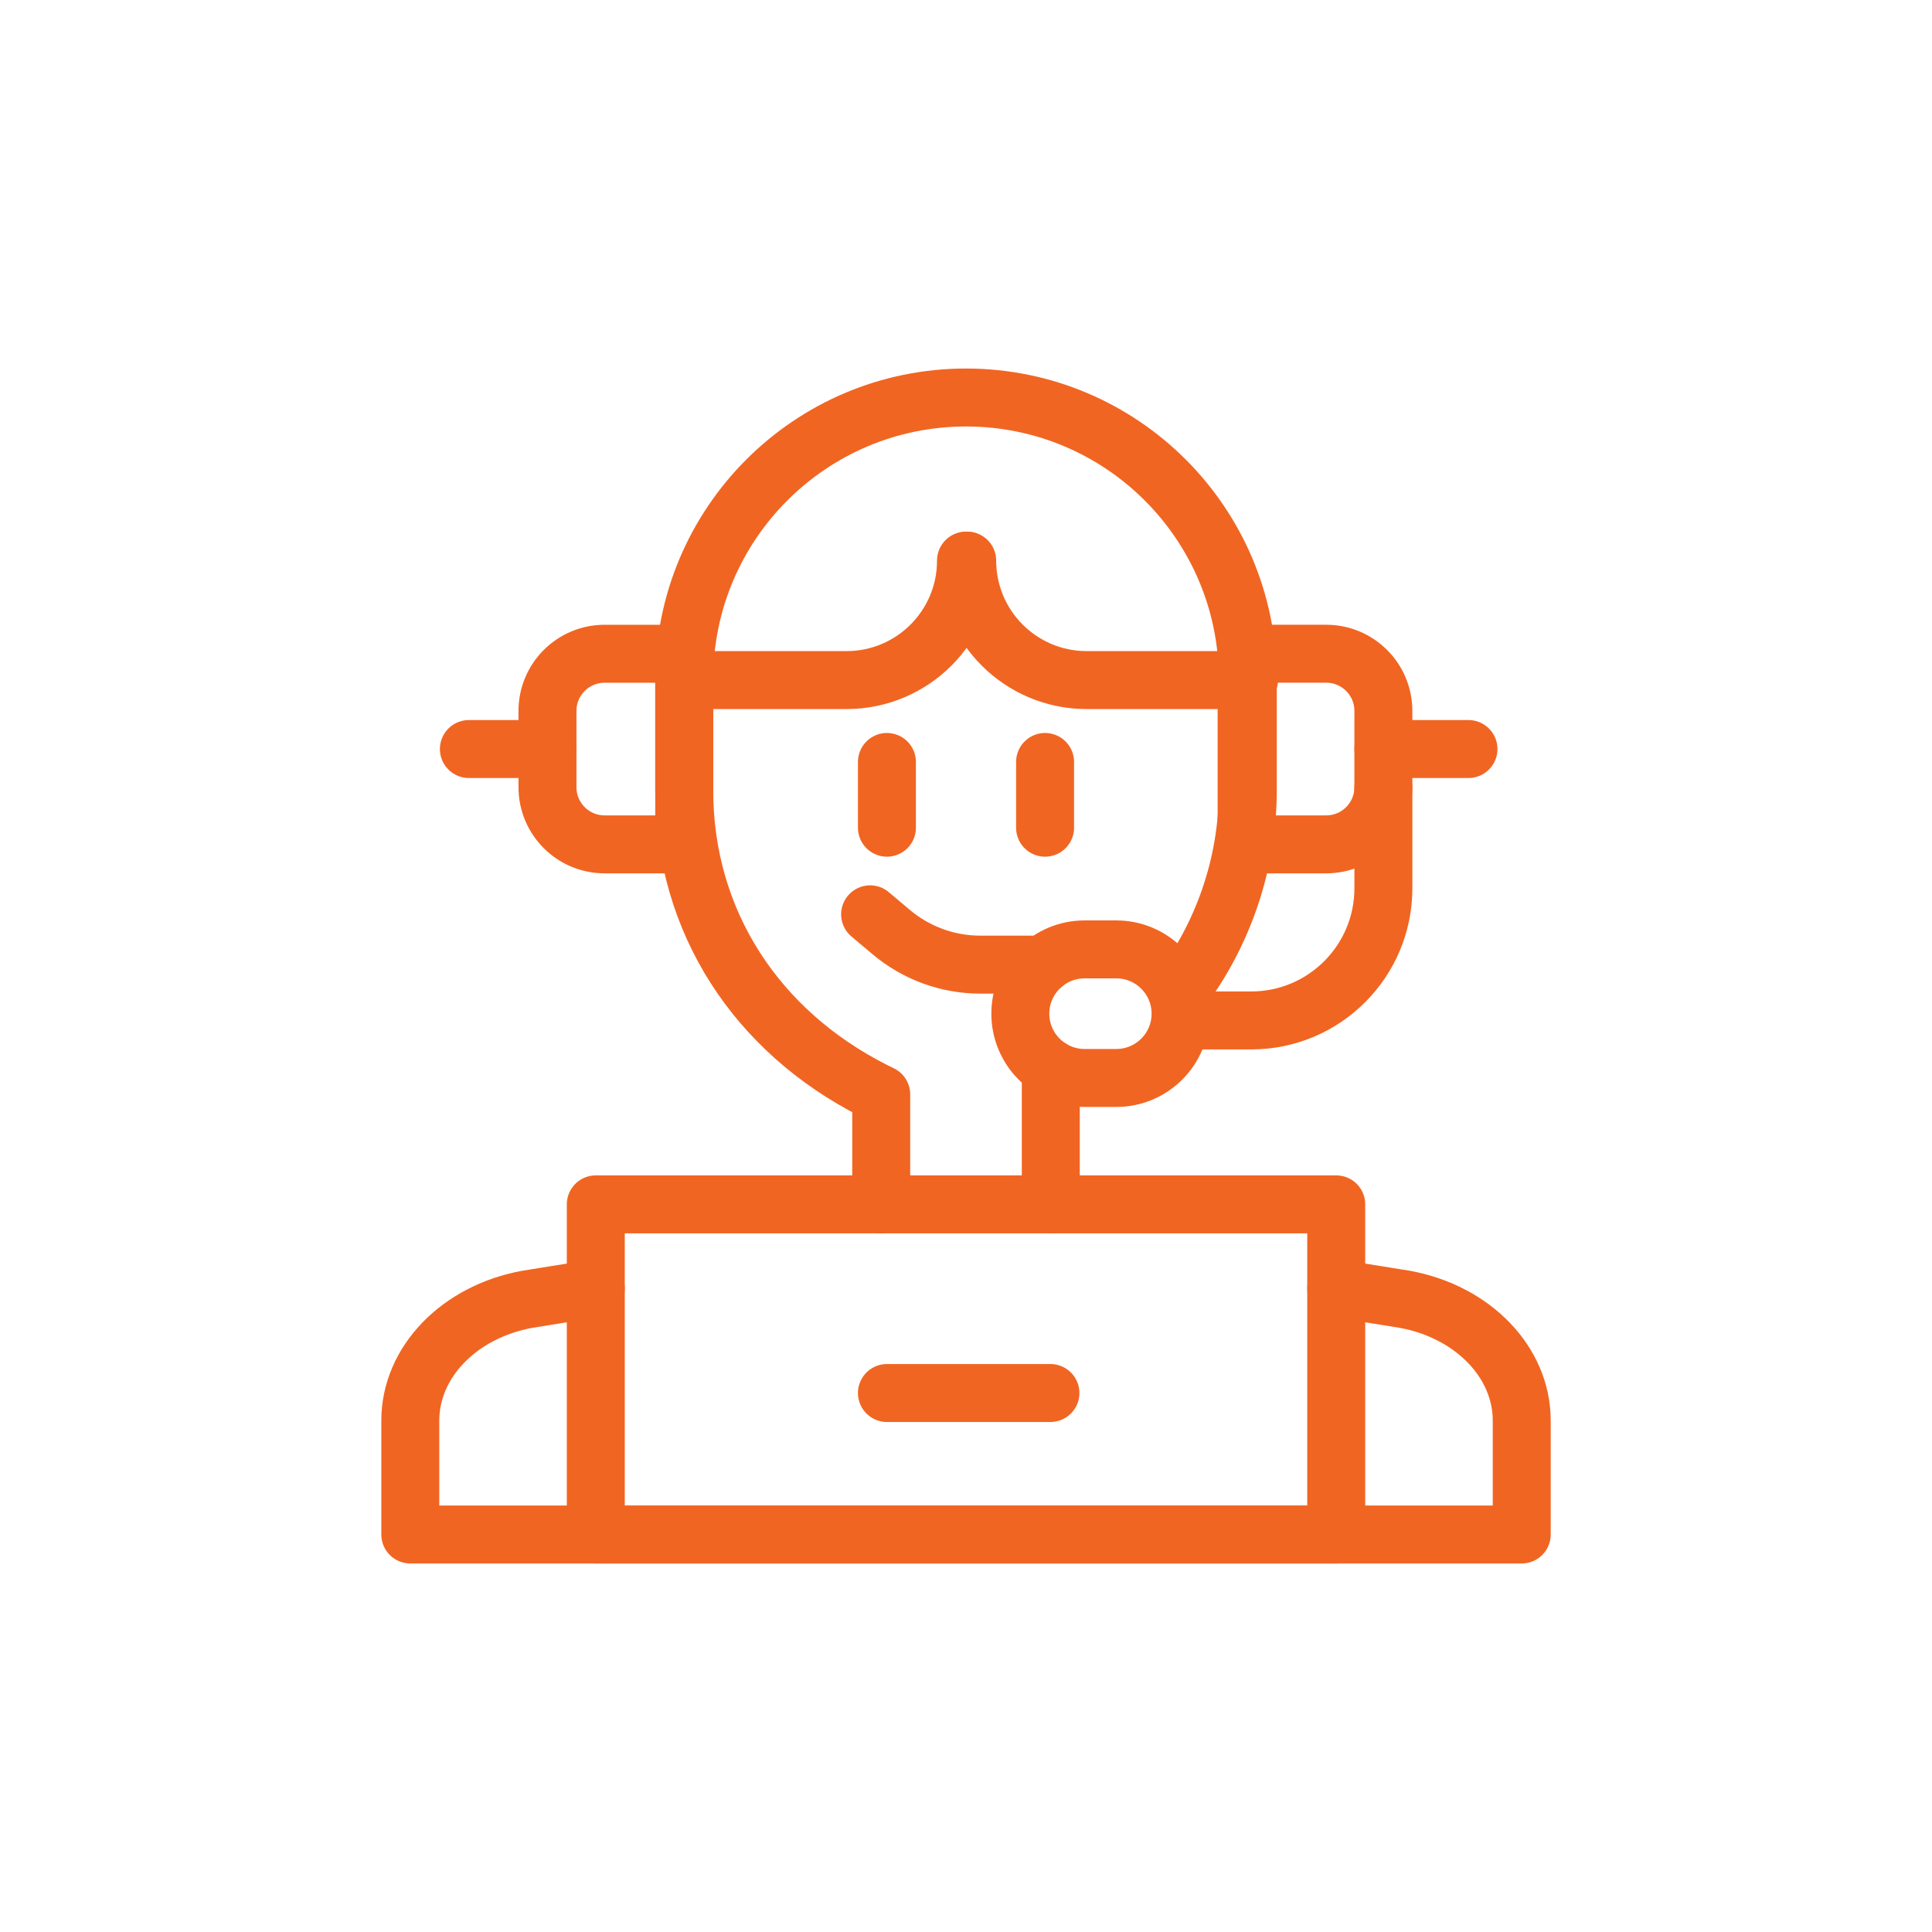<?xml version="1.0" encoding="UTF-8"?>
<svg id="Layer_1" data-name="Layer 1" xmlns="http://www.w3.org/2000/svg" viewBox="0 0 1000 1000">
  <defs>
    <style>
      .cls-1 {
        fill: none;
        stroke: #f16522;
        stroke-linecap: round;
        stroke-linejoin: round;
        stroke-width: 30px;
      }
    </style>
  </defs>
  <path class="cls-1" d="M610.66,513.36c21.86-28.79,35.2-65.42,35.2-104.3v-57.46c0-80.55-65.3-145.85-145.85-145.85h0c-80.55,0-145.85,65.3-145.85,145.85v57.46c0,67.98,37.53,124.86,98.19,155.54,1.25.63,2.51,1.25,3.77,1.86h0v56.92"/>
  <polyline class="cls-1" points="543.89 623.38 543.89 566.45 543.89 552.99"/>
  <path class="cls-1" d="M308.38,666.81l-35.62,5.73c-35.29,6.54-60.39,32.63-60.39,62.75v58.96h575.28v-58.96c0-30.12-25.1-56.21-60.39-62.75l-35.62-5.73"/>
  <line class="cls-1" x1="459.07" y1="428.42" x2="459.07" y2="394.39"/>
  <line class="cls-1" x1="540.93" y1="428.42" x2="540.93" y2="394.39"/>
  <rect class="cls-1" x="308.38" y="623.38" width="383.25" height="170.88"/>
  <path class="cls-1" d="M500,290.17h0c0,34.15-27.69,61.84-61.84,61.84h-84.01"/>
  <path class="cls-1" d="M500.62,290.17h0c0,34.15,27.69,61.84,61.84,61.84h84.01"/>
  <path class="cls-1" d="M686.44,437.04h-41.19v-98.67h41.19c16.35,0,29.59,13.25,29.59,29.59v39.48c0,16.35-13.25,29.6-29.59,29.6Z"/>
  <path class="cls-1" d="M354.15,437.04h-41.19c-16.35,0-29.59-13.25-29.59-29.59v-39.48c0-16.35,13.25-29.59,29.59-29.59h41.19v98.67Z"/>
  <path class="cls-1" d="M561.39,491.41h16.4c18.38,0,33.27,14.9,33.27,33.27h0c0,18.38-14.9,33.27-33.27,33.27h-16.4c-18.38,0-33.27-14.9-33.27-33.27h0c0-18.38,14.9-33.27,33.27-33.27Z"/>
  <path class="cls-1" d="M611.07,528.18h36.53c37.8,0,68.44-30.64,68.44-68.44v-52.29"/>
  <path class="cls-1" d="M539.91,499.29h-32.52c-16.86,0-33.18-5.96-46.07-16.82l-10.95-9.22"/>
  <line class="cls-1" x1="459.07" y1="721.02" x2="543.7" y2="721.02"/>
  <line class="cls-1" x1="283.36" y1="387.7" x2="242.69" y2="387.7"/>
  <line class="cls-1" x1="716.04" y1="387.7" x2="760.08" y2="387.7"/>
</svg>